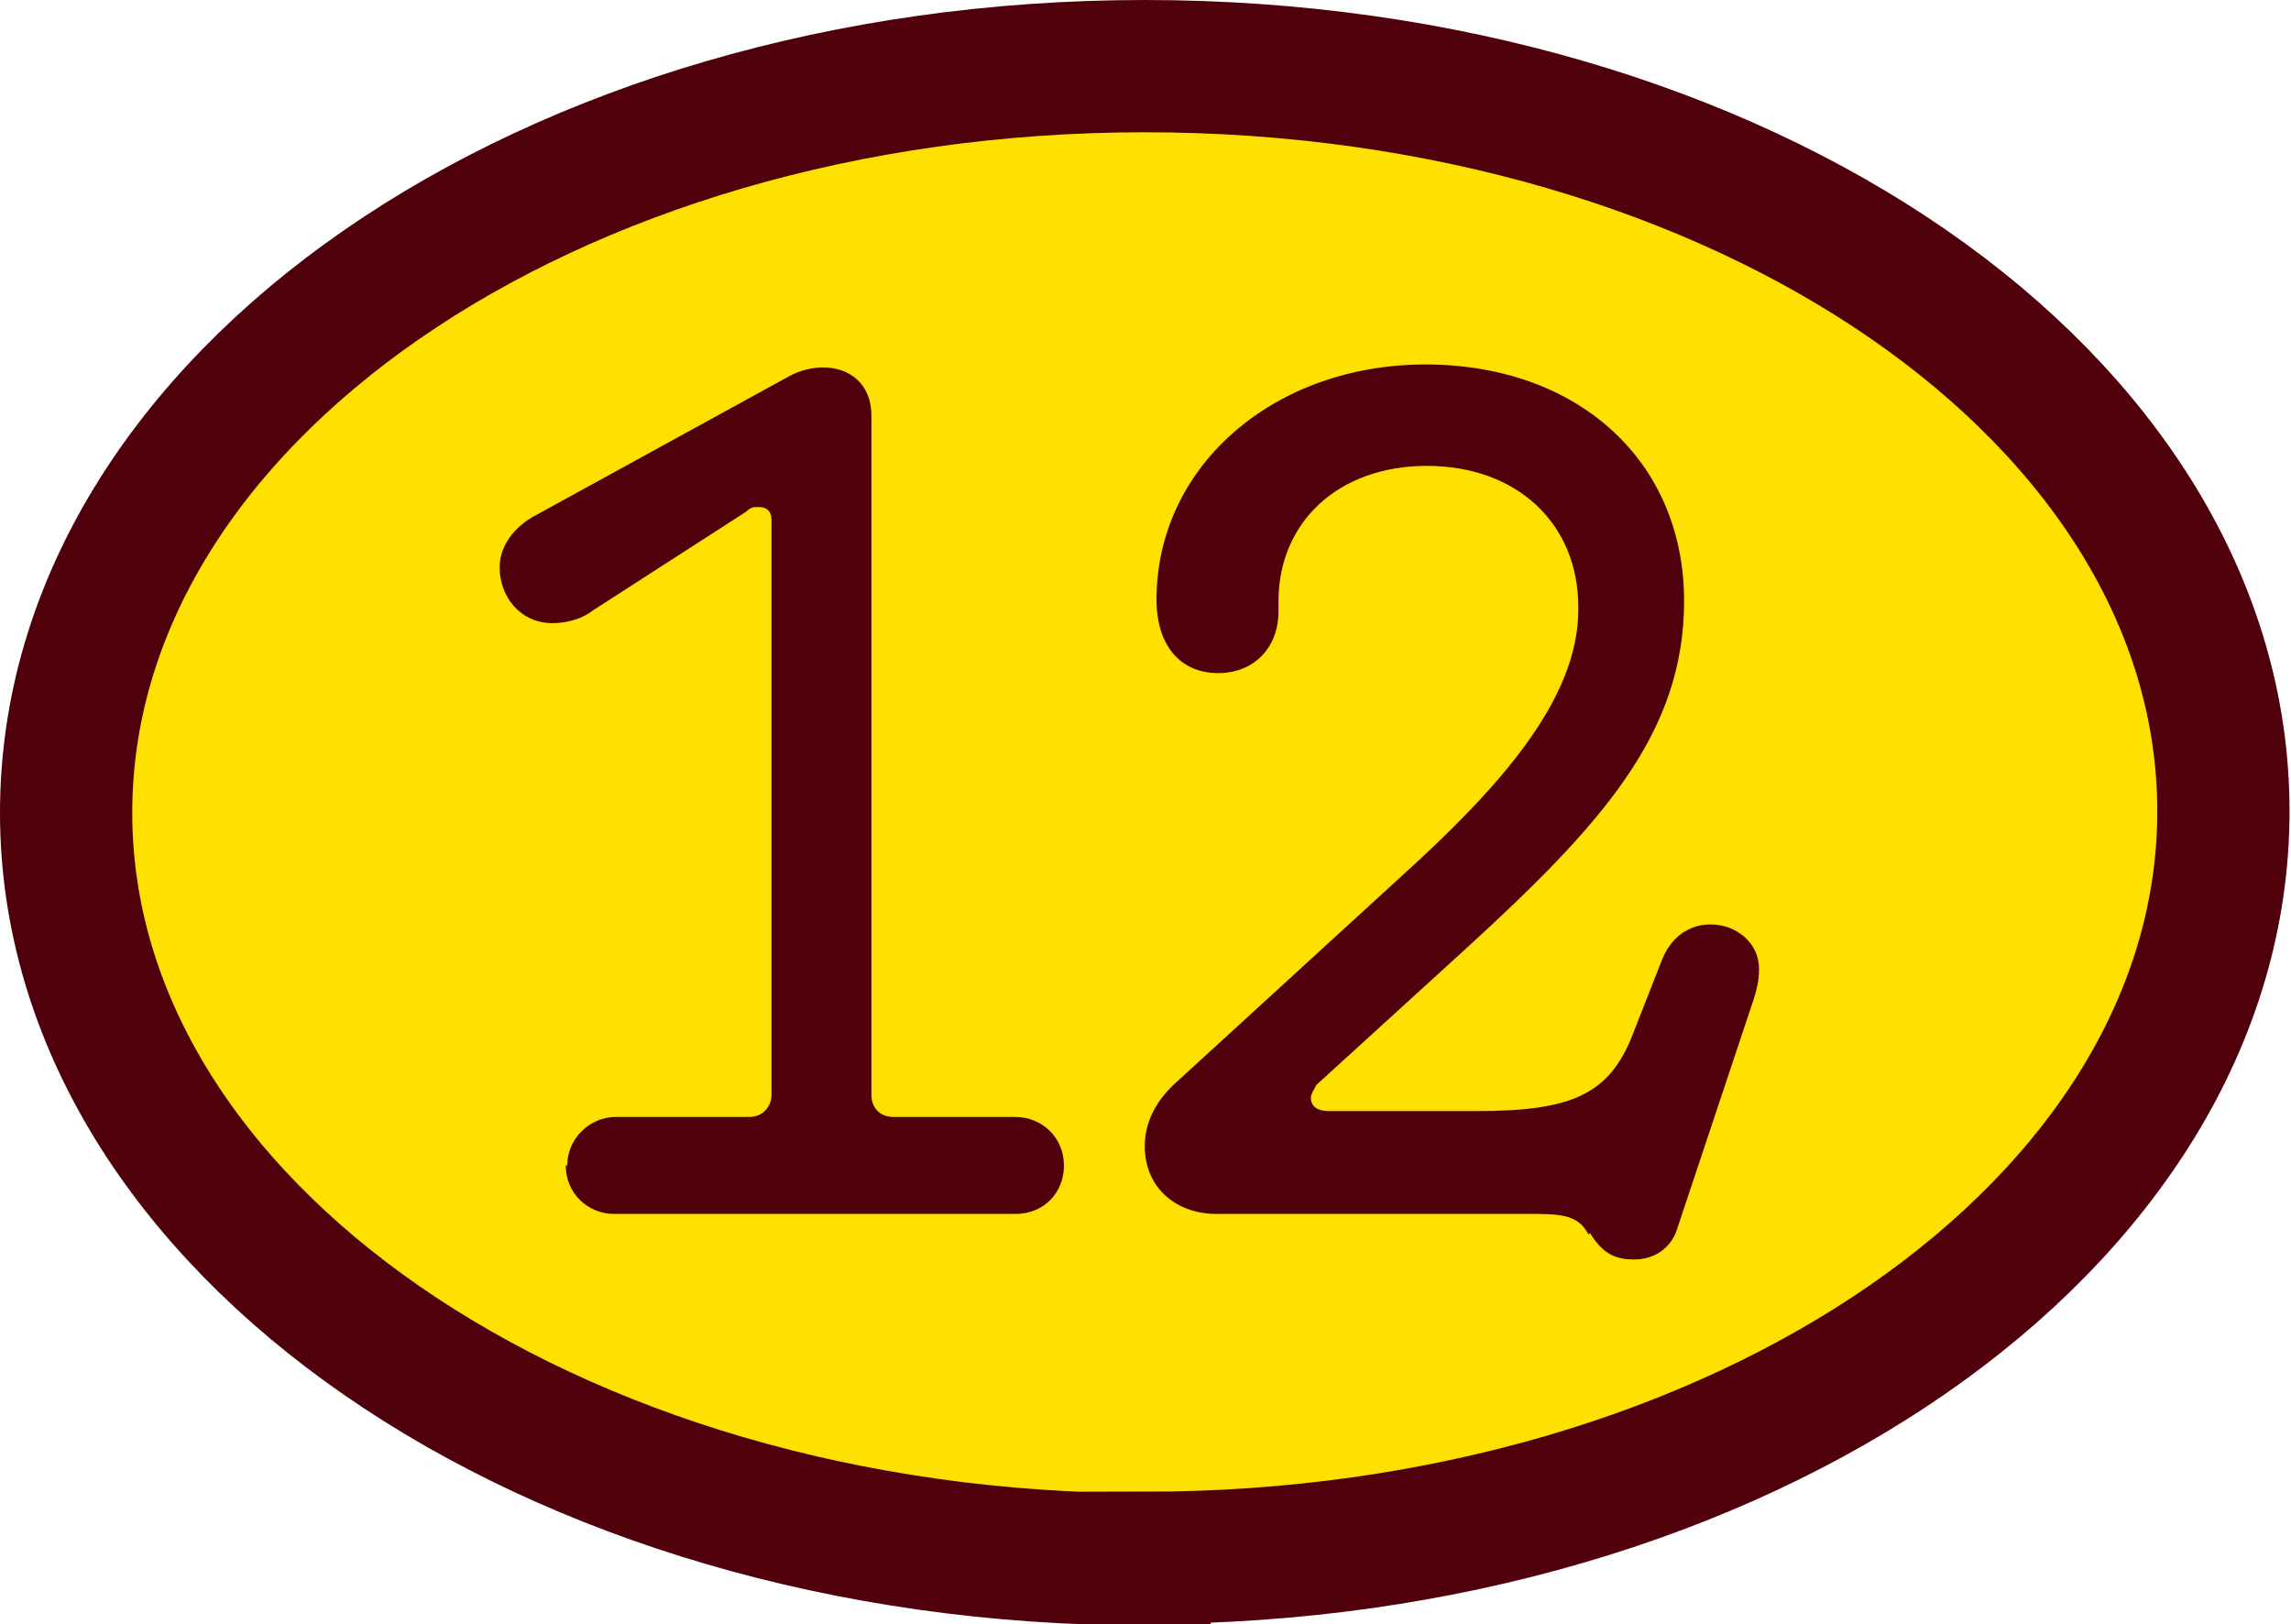 <?xml version="1.0" encoding="UTF-8"?><svg id="Layer_2" xmlns="http://www.w3.org/2000/svg" viewBox="0 0 15.59 11.05"><defs><style>.cls-1{fill:#ffe100;}.cls-2{fill:#50000a;}.cls-3{fill:none;stroke:#50000a;stroke-width:.9px;}</style></defs><g id="Layer_1-2"><path class="cls-1" d="M7.79,10.6c4.06,0,7.34-2.27,7.34-5.08S11.85.45,7.79.45.45,2.72.45,5.53s3.29,5.08,7.34,5.08"/><path class="cls-3" d="M7.79,10.6c4.06,0,7.34-2.27,7.34-5.08S11.85.45,7.79.45.45,2.72.45,5.53s3.29,5.08,7.34,5.08Z"/><path class="cls-2" d="M3.86,7.93c0-.18.15-.33.33-.33h.91c.09,0,.15-.07.15-.15v-3.91c0-.05-.02-.09-.09-.09-.03,0-.05,0-.08.03l-1.04.67c-.09.07-.2.09-.28.09-.22,0-.36-.18-.36-.38,0-.12.07-.25.22-.34l1.75-.96c.07-.04.16-.06.23-.06.18,0,.33.11.33.33v4.62c0,.09.06.15.15.15h.83c.18,0,.33.14.33.33s-.14.33-.33.33h-2.73c-.18,0-.33-.14-.33-.33Z"/><path class="cls-2" d="M10.81,8.4c-.06-.11-.14-.14-.35-.14h-2.18c-.29,0-.49-.19-.49-.46,0-.17.08-.32.23-.45l1.53-1.4c.65-.59,1.19-1.19,1.19-1.8v-.02c0-.57-.42-.96-1.03-.96s-1.01.39-1.01.92v.07c0,.25-.17.42-.41.42-.26,0-.42-.19-.42-.5,0-.91.8-1.6,1.83-1.6s1.76.65,1.76,1.61c0,.9-.56,1.52-1.49,2.37l-1.01.92s-.04.06-.04.09c0,.06.05.09.12.09h1.01c.64,0,.9-.11,1.06-.52l.2-.51c.06-.15.18-.24.33-.24.18,0,.33.13.33.3,0,.04,0,.1-.04.22l-.52,1.56c-.04.12-.15.2-.29.2s-.22-.05-.3-.18Z"/></g></svg>